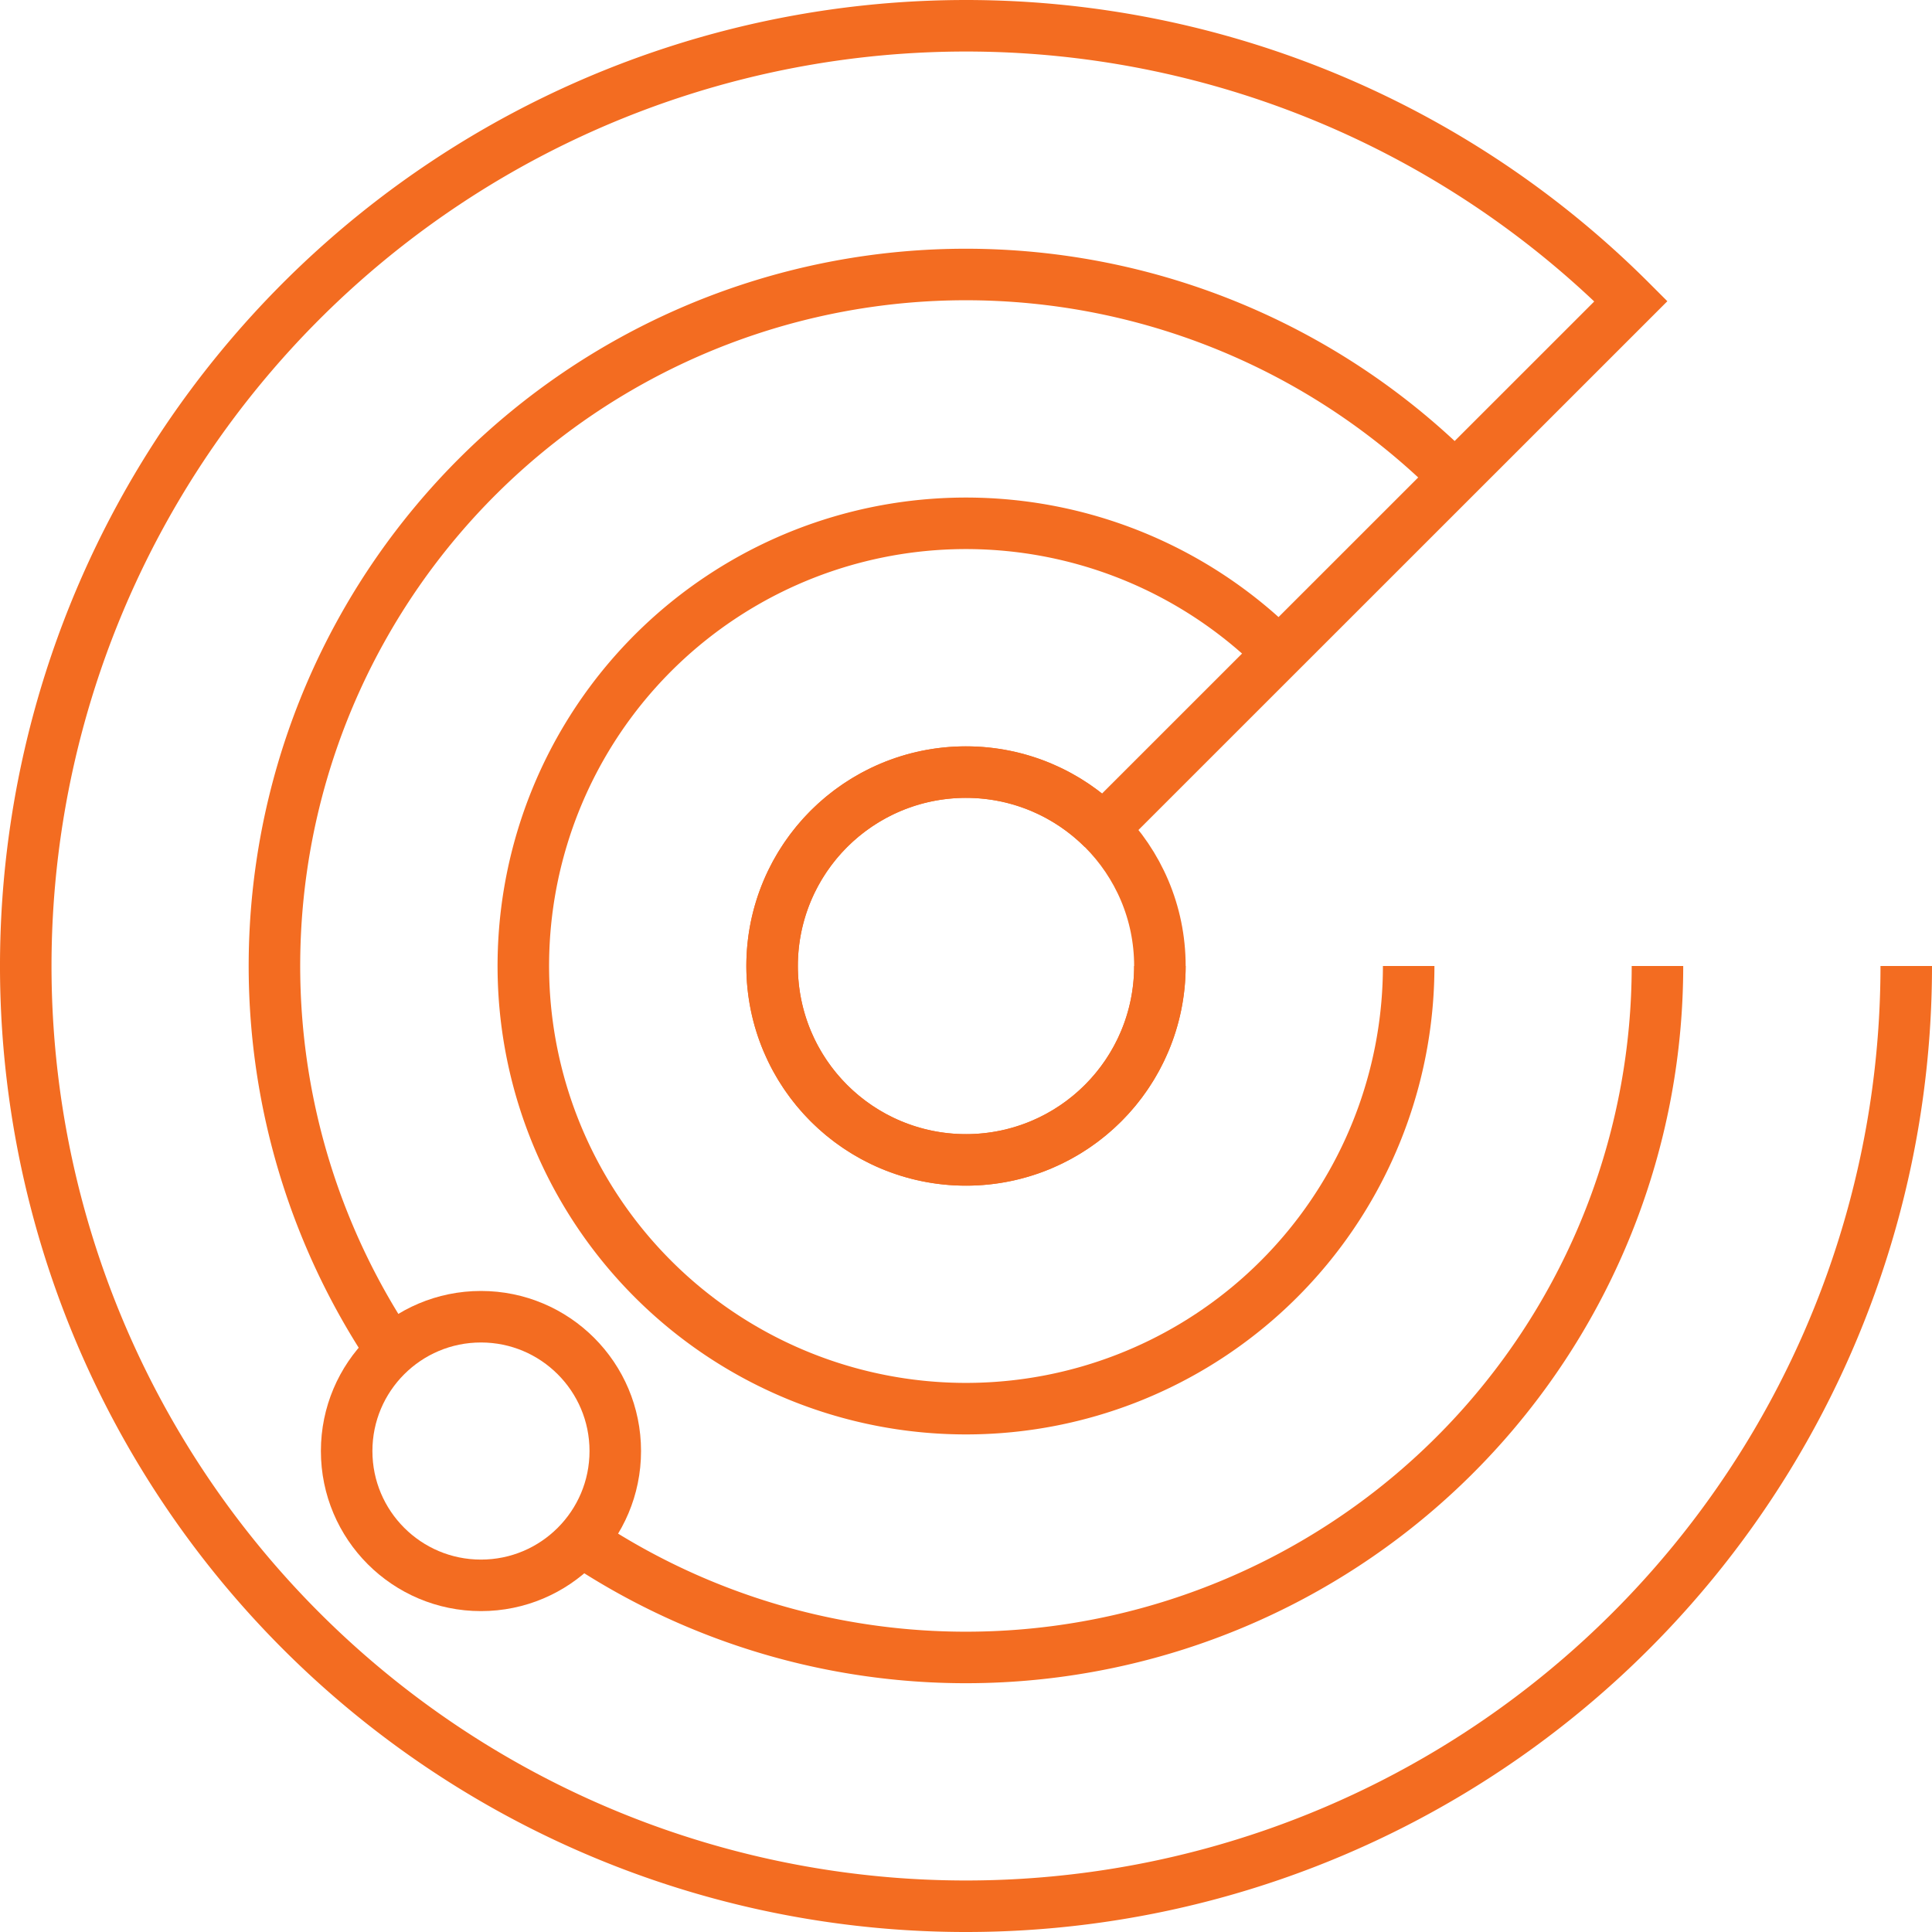 <svg id="Layer_1" data-name="Layer 1" xmlns="http://www.w3.org/2000/svg" width="150" height="150" viewBox="0 0 150 150"><defs><style>.cls-1{fill:none;stroke:#f36c21;stroke-miterlimit:10;stroke-width:4px;}</style></defs><title>Icons-Security</title><path class="cls-1" d="M30.384,104.868a53.687,53.687,0,0,1,82.579-67.826"/><path class="cls-1" d="M128.685,75a53.692,53.692,0,0,1-83.568,44.605"/><path class="cls-1" d="M109.369,75A34.369,34.369,0,1,1,99.303,50.697"/><path class="cls-1" d="M90.054,75a15.054,15.054,0,1,1-4.412-10.647"/><path class="cls-1" d="M148,75a73,73,0,1,1-21.376-51.613L85.645,64.355"/><circle class="cls-1" cx="37.342" cy="112.658" r="10.428"/><circle class="cls-1" cx="75" cy="75" r="15.054"/></svg>